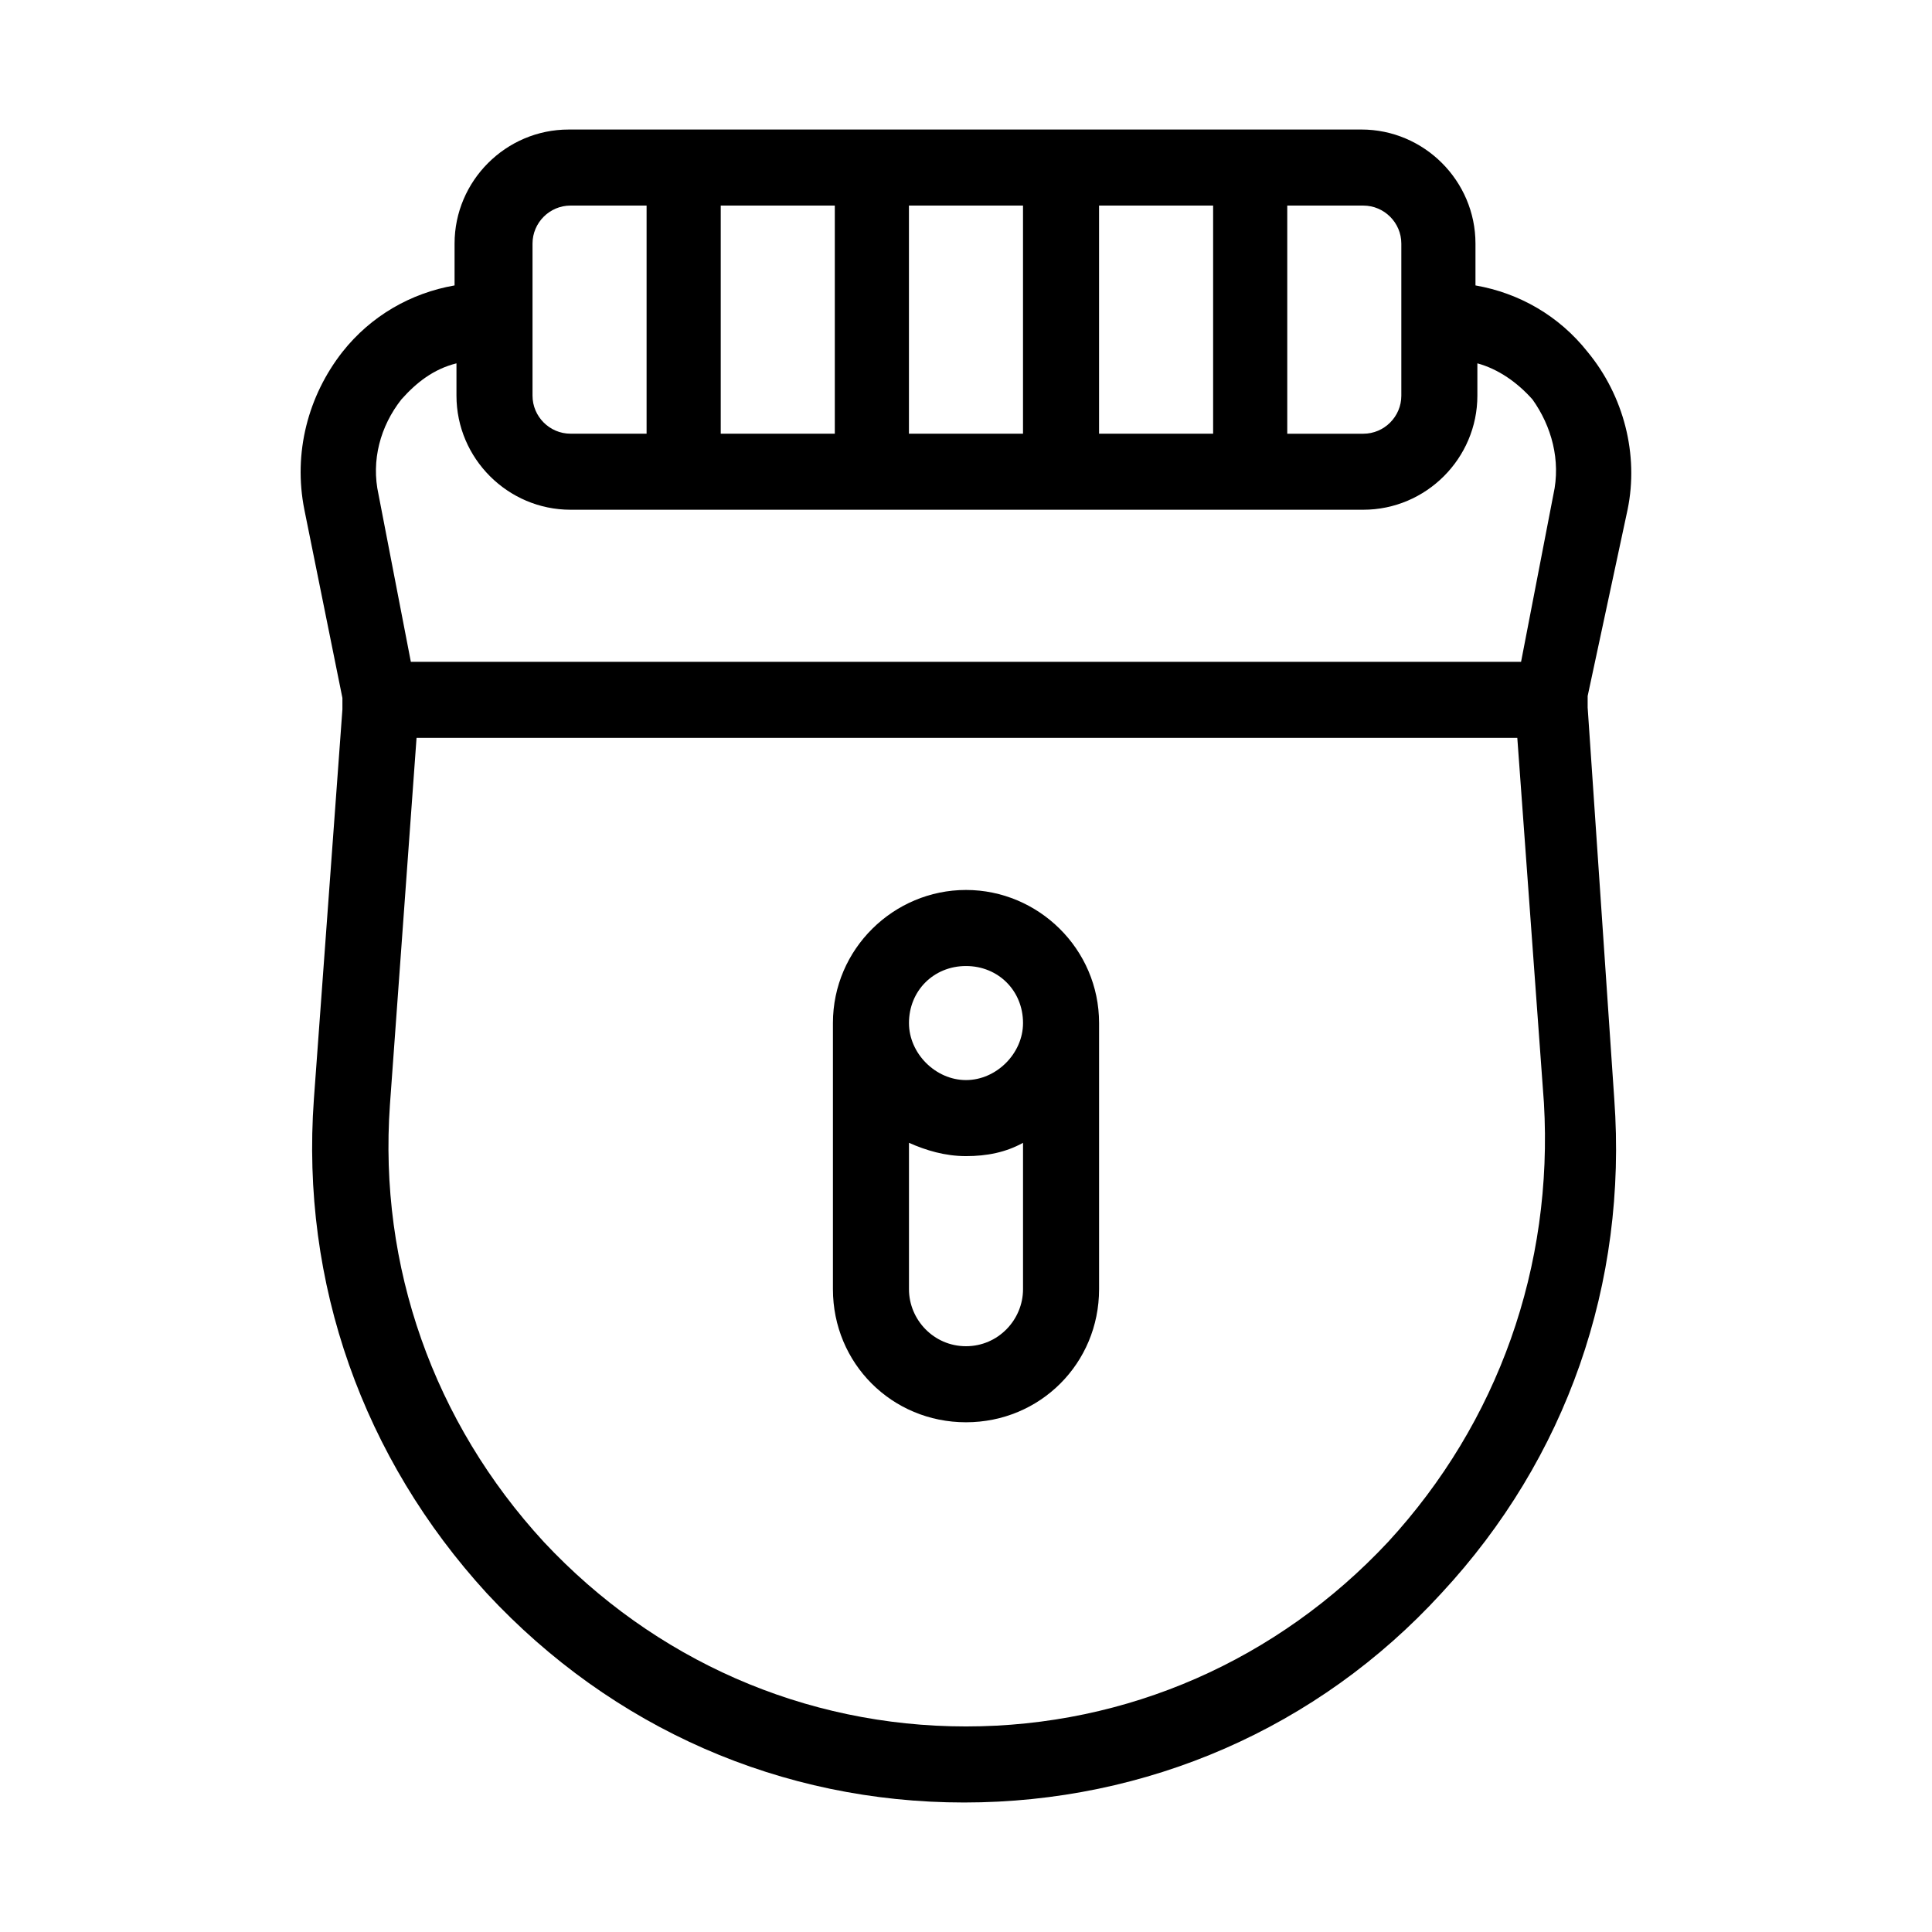 <?xml version="1.0" encoding="UTF-8"?>
<!-- Uploaded to: ICON Repo, www.svgrepo.com, Generator: ICON Repo Mixer Tools -->
<svg fill="#000000" width="800px" height="800px" version="1.1" viewBox="144 144 512 512" xmlns="http://www.w3.org/2000/svg">
 <g>
  <path d="m575.32 279.09c3.023-14.609-1.008-30.23-10.578-41.816-7.559-9.574-18.137-15.617-29.727-17.633v-11.086c0-16.625-13.602-30.23-30.23-30.23l-210.09 0.004c-16.625 0-30.23 13.602-30.23 30.23v11.082c-11.586 2.016-22.168 8.062-29.727 17.633-9.066 11.586-13.098 26.699-10.074 41.816l10.078 49.879v3.023l-7.559 103.28c-3.527 48.871 13.098 95.219 45.848 130.99 33.25 35.77 78.09 55.418 126.46 55.418 48.367 0 93.707-19.648 126.46-55.418 33.25-35.77 49.375-82.121 45.848-130.99l-7.055-103.79v-3.023zm-90.184-80.609h20.152c5.543 0 10.078 4.535 10.078 10.078v40.305c0 5.543-4.535 10.078-10.078 10.078h-20.152zm-49.875 0h30.23v60.457h-30.23zm-50.383 0h30.23v60.457h-30.23zm-49.875 0h30.23v60.457h-30.23zm-49.879 10.074c0-5.543 4.535-10.078 10.078-10.078h20.152v60.457h-20.152c-5.543 0-10.078-4.535-10.078-10.078zm226.71 344.1c-29.219 31.238-69.02 48.871-111.84 48.871s-82.625-17.633-111.85-48.871c-29.223-31.738-43.832-73.051-40.809-115.88l7.055-97.234h291.71l7.055 96.73c2.516 43.328-12.094 84.641-41.316 116.38zm43.832-277.6-8.566 44.336h-294.22l-8.566-44.336c-2.016-9.07 0.504-18.137 6.047-25.191 4.031-4.535 8.566-8.062 14.609-9.574v8.566c0 16.625 13.602 30.23 30.23 30.23h210.09c16.625 0 30.23-13.602 30.23-30.23v-8.566c5.543 1.512 10.578 5.039 14.609 9.574 5.035 7.055 7.555 16.121 5.539 25.191z"/>
  <path d="m400 379.85c-19.145 0-35.266 15.617-35.266 35.266v70.535c0 19.648 15.617 35.266 35.266 35.266s35.266-15.617 35.266-35.266v-70.535c0-19.648-16.121-35.266-35.266-35.266zm15.113 105.8c0 8.062-6.551 15.113-15.113 15.113-8.566 0-15.113-7.055-15.113-15.113v-38.793c4.535 2.016 9.574 3.527 15.113 3.527 5.543 0 10.578-1.008 15.113-3.527zm-15.113-55.418c-8.062 0-15.113-7.055-15.113-15.113 0-8.566 6.551-15.113 15.113-15.113 8.566 0 15.113 6.551 15.113 15.113 0 8.059-7.055 15.113-15.113 15.113z"/>
 </g>
</svg>